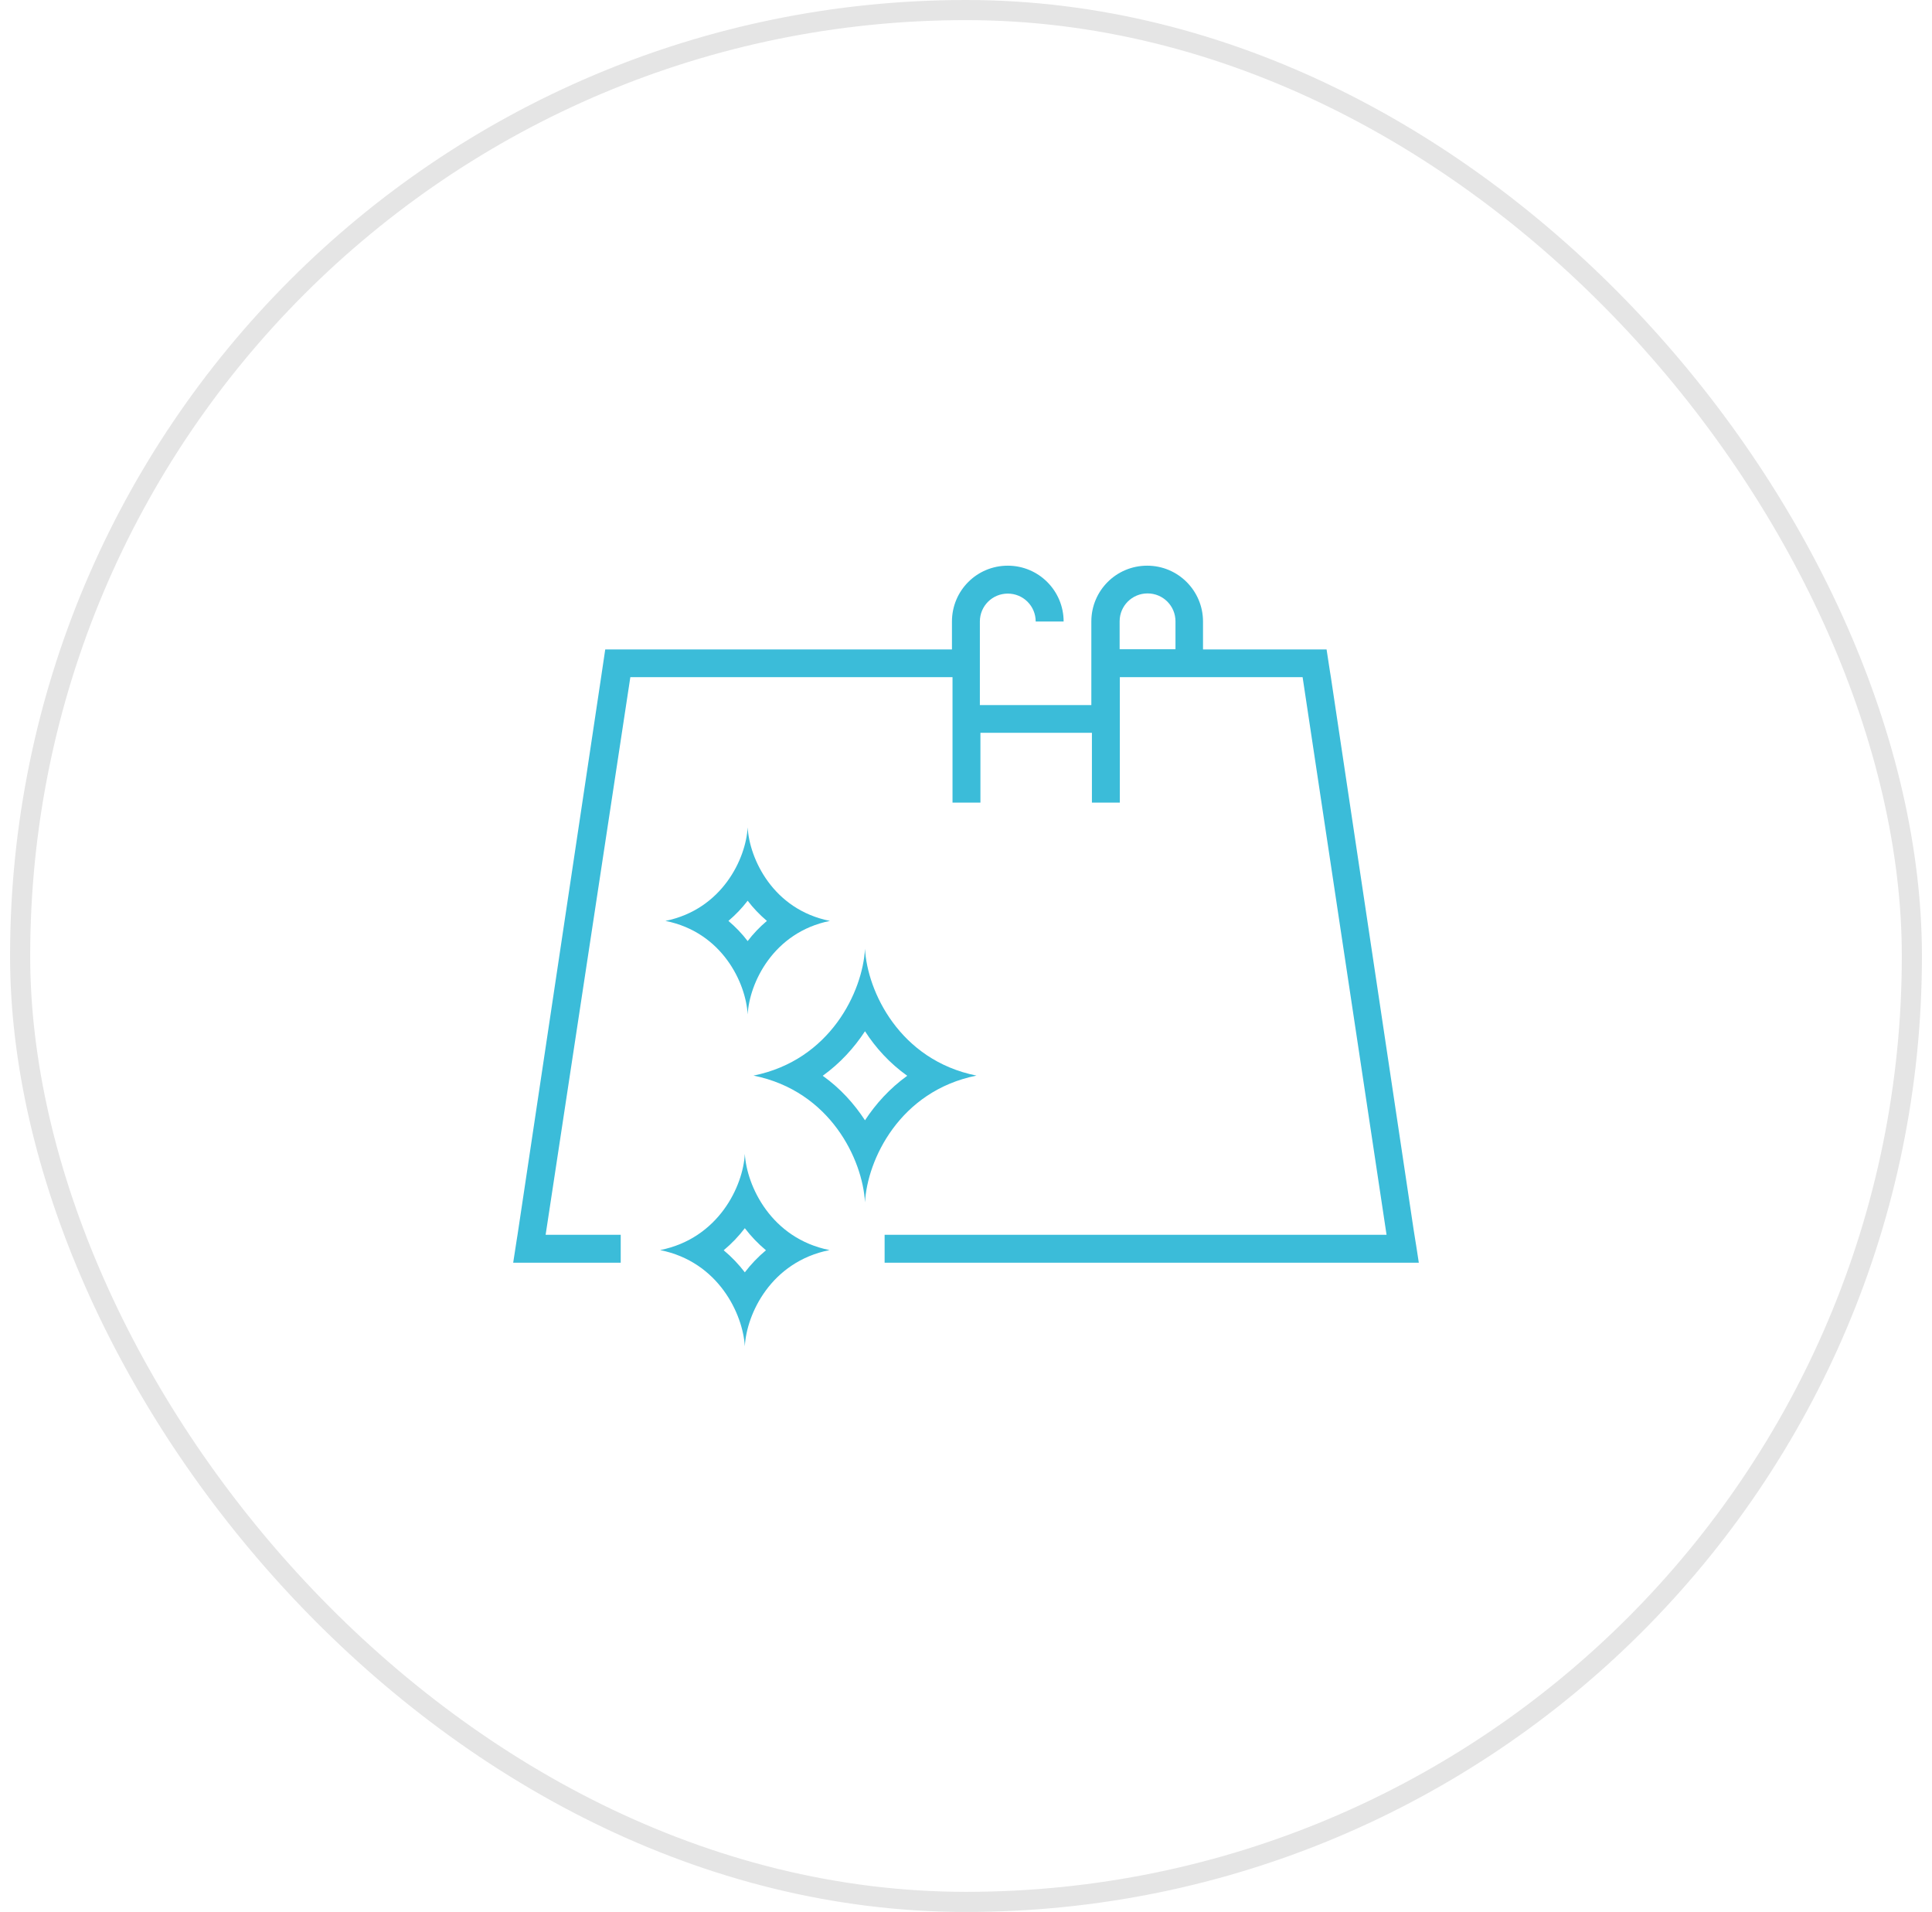 <svg xmlns="http://www.w3.org/2000/svg" width="96" height="95" viewBox="0 0 96 95" fill="none"><rect x="1" y="0.5" width="94" height="94" rx="47" stroke="#E5E5E5"></rect><path d="M70.359 61.831L70.247 61.128L66.132 33.656L66.076 33.309L65.917 32.269H59.777V30.882C59.777 29.354 58.54 28.107 57.003 28.107C55.466 28.107 54.228 29.344 54.228 30.882V35.034H48.689V30.882C48.689 30.113 49.307 29.494 50.076 29.494C50.845 29.494 51.463 30.113 51.463 30.882H52.851C52.851 29.354 51.613 28.107 50.076 28.107C48.539 28.107 47.302 29.344 47.302 30.882V32.269H30.074L29.868 33.656L25.716 61.353L25.669 61.644L25.5 62.741H30.843V61.353H27.112L31.321 33.647H47.33V39.88H48.717V36.412H54.257V39.88H55.644V33.647H64.726L68.897 61.353H43.956V62.741H70.5L70.359 61.822V61.831ZM58.409 32.259H55.634V30.872C55.634 30.104 56.253 29.485 57.022 29.485C57.79 29.485 58.409 30.104 58.409 30.872V32.259Z" fill="#3BBCD9"></path><path d="M37.01 61.025C37.31 61.419 37.657 61.785 38.06 62.122C37.657 62.459 37.31 62.825 37.01 63.219C36.71 62.825 36.363 62.459 35.96 62.122C36.363 61.785 36.71 61.419 37.01 61.025ZM37.01 57.332C36.926 58.935 35.707 61.532 32.802 62.113C35.707 62.694 36.916 65.299 37.01 66.893C37.094 65.29 38.304 62.694 41.219 62.113C38.313 61.532 37.104 58.926 37.01 57.332Z" fill="#3BBCD9"></path><path d="M42.981 51.24C43.506 52.055 44.199 52.824 45.08 53.452C44.209 54.08 43.515 54.849 42.981 55.664C42.447 54.849 41.762 54.08 40.881 53.452C41.753 52.824 42.447 52.055 42.981 51.24ZM42.981 47.144C42.868 49.253 41.266 52.674 37.441 53.443C41.275 54.211 42.868 57.642 42.981 59.741C43.093 57.632 44.696 54.211 48.52 53.443C44.687 52.674 43.093 49.243 42.981 47.144Z" fill="#3BBCD9"></path><path d="M37.151 44.754C37.422 45.11 37.741 45.447 38.107 45.757C37.741 46.066 37.422 46.403 37.151 46.76C36.879 46.403 36.56 46.066 36.195 45.757C36.56 45.447 36.879 45.11 37.151 44.754ZM37.151 41.108C37.066 42.663 35.885 45.185 33.064 45.757C35.895 46.319 37.066 48.85 37.151 50.406C37.235 48.85 38.416 46.328 41.237 45.757C38.407 45.194 37.235 42.663 37.151 41.108Z" fill="#3BBCD9"></path></svg>